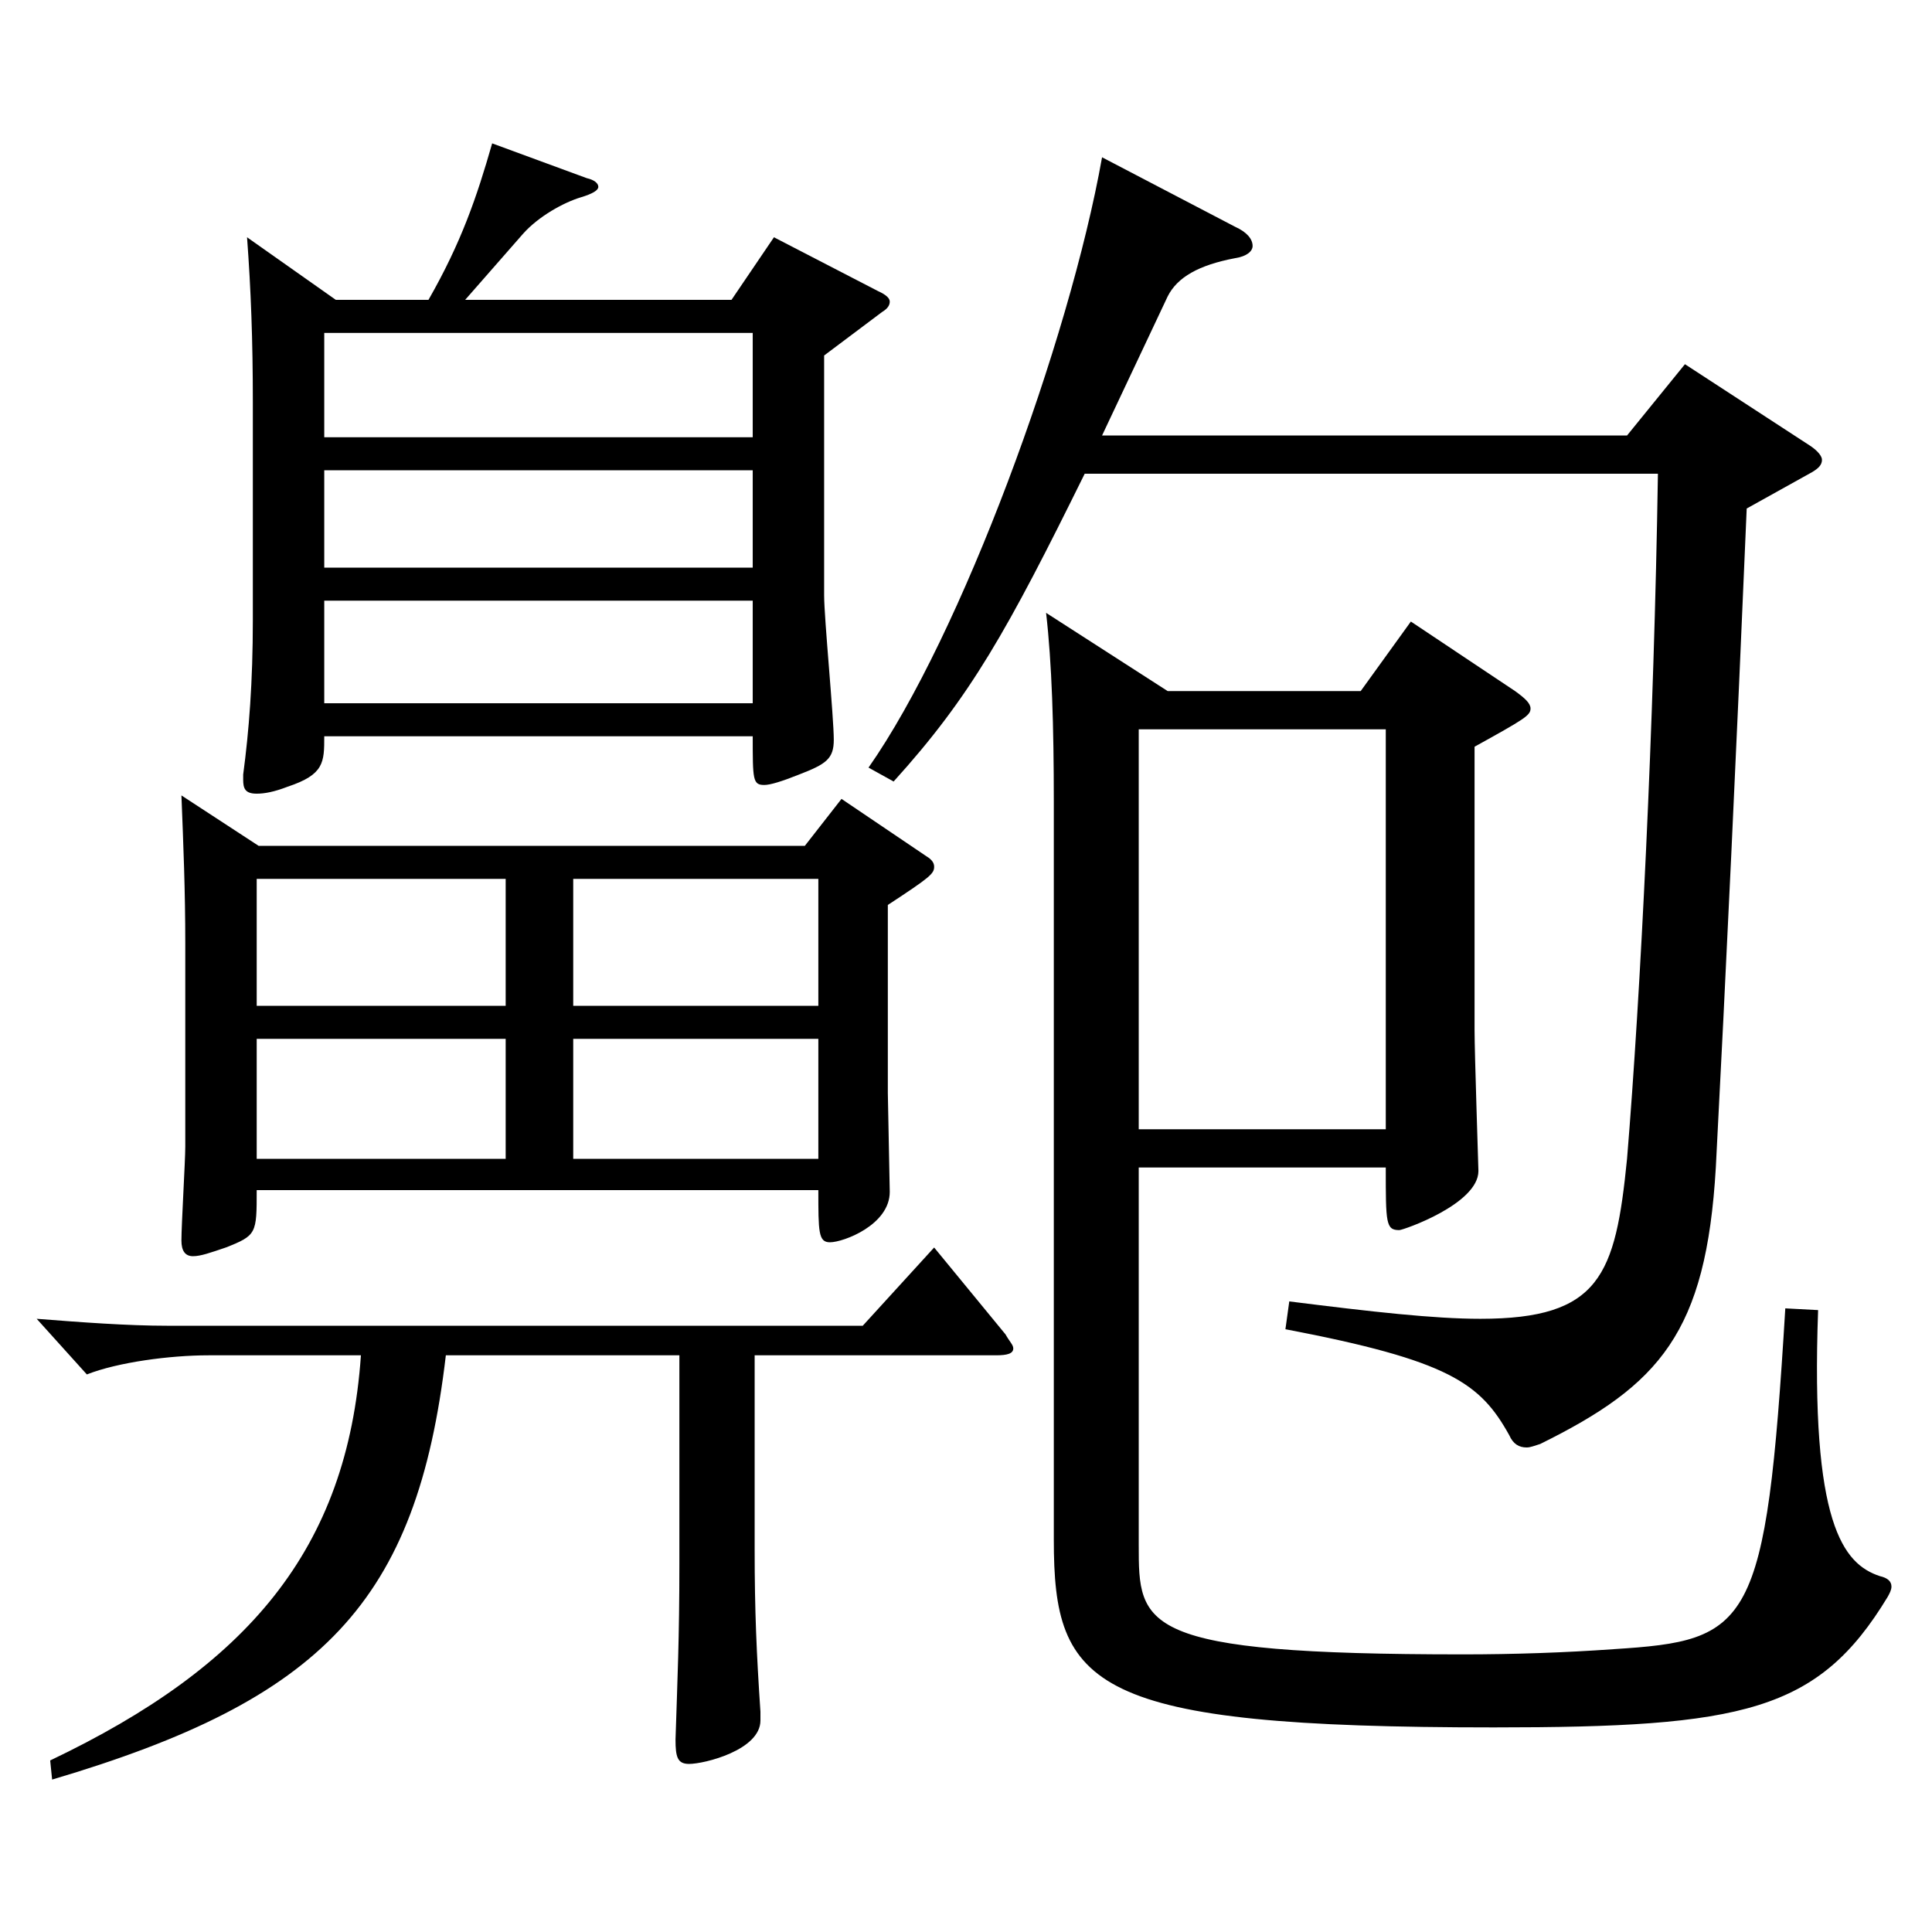 <?xml version="1.0" encoding="utf-8"?>
<!-- Generator: Adobe Illustrator 16.0.0, SVG Export Plug-In . SVG Version: 6.00 Build 0)  -->
<!DOCTYPE svg PUBLIC "-//W3C//DTD SVG 1.1//EN" "http://www.w3.org/Graphics/SVG/1.1/DTD/svg11.dtd">
<svg version="1.1" id="图层_1" xmlns="http://www.w3.org/2000/svg" xmlns:xlink="http://www.w3.org/1999/xlink" x="0px" y="0px"
	 width="1000px" height="1000px" viewBox="0 0 1000 1000" enable-background="new 0 0 1000 1000" xml:space="preserve">
<g>
	<path d="M351.646,701.505H230.768c-14.985,127.8-63.936,178.199-203.794,219.599l-0.999-9.899
		c101.897-48.6,153.845-108.899,160.838-209.699h-78.92c-19.98,0-46.953,3.601-62.937,9.9l-25.974-28.8
		c22.977,1.8,46.953,3.6,67.931,3.6H446.55l36.963-40.5l36.963,45c1.998,3.6,3.996,5.4,3.996,7.2c0,2.7-2.997,3.6-8.991,3.6H390.607
		v100.8c0,31.5,0.999,53.999,2.997,83.699v4.5c0,15.3-28.971,22.5-36.963,22.5c-5.994,0-6.993-3.601-6.993-12.601
		c0.999-31.499,1.998-52.199,1.998-90.899V701.505z M133.865,437.807h282.715l18.981-24.3l43.956,29.7
		c2.997,1.8,3.996,3.6,3.996,5.399c0,3.601-1.998,5.4-23.976,19.8v97.2l0.999,51.299c0,17.101-23.976,26.101-30.969,26.101
		c-5.994,0-5.994-5.4-5.994-27H132.866c0,22.5,0,23.399-15.984,29.699c-7.992,2.7-12.987,4.5-16.983,4.5
		c-3.996,0-5.994-2.699-5.994-8.1c0-8.1,1.998-41.399,1.998-48.6V488.207c0-27-0.999-51.3-1.998-76.5L133.865,437.807z
		 M221.777,155.209c16.983-29.7,24.975-53.1,32.967-81l48.951,18c3.996,0.9,5.994,2.7,5.994,4.5s-2.997,3.601-8.991,5.4
		c-8.991,2.7-21.978,9.899-29.97,18.899l-29.97,34.2h137.861l21.978-32.4l53.946,27.9c3.996,1.8,5.994,3.6,5.994,5.399
		c0,1.801-0.999,3.601-3.996,5.4l-29.97,22.5v124.199c0,11.7,4.995,62.999,4.995,74.699c0,9.9-3.996,12.6-17.982,18
		c-8.991,3.6-14.985,5.399-17.982,5.399c-5.994,0-5.994-2.699-5.994-25.199H167.831c0,13.5,0,19.8-18.981,26.1
		c-6.993,2.7-11.988,3.6-15.984,3.6c-5.994,0-6.993-2.699-6.993-7.199v-2.7c2.997-22.5,4.995-47.7,4.995-80.1V208.309
		c0-32.399-0.999-58.5-2.997-85.5l45.954,32.4H221.777z M132.866,520.606h128.87v-65.699h-128.87V520.606z M261.737,537.706h-128.87
		v62.1h128.87V537.706z M167.831,226.309h221.776v-54H167.831V226.309z M389.608,243.408H167.831v50.399h221.776V243.408z
		 M389.608,364.008v-53.1H167.831v53.1H389.608z M296.701,520.606h126.872v-65.699H296.701V520.606z M423.573,537.706H296.701v62.1
		h126.872V537.706z M570.426,225.408h271.726l29.97-36.899l64.934,42.3c3.996,2.7,5.994,5.399,5.994,7.199
		c0,2.7-1.998,4.5-4.995,6.301l-33.966,18.899c-4.995,118.799-10.989,245.698-15.984,341.098
		c-4.995,85.5-28.971,112.499-90.908,143.1c-2.997,0.899-4.995,1.8-6.993,1.8c-3.996,0-6.993-1.8-8.991-6.3
		c-14.985-27-30.969-38.7-115.883-54.9l1.998-14.399c42.957,5.399,74.924,9,98.9,9c61.938,0,69.929-22.5,75.924-82.8
		c6.993-84.6,13.986-224.998,15.984-354.598H561.435c-39.96,81-58.941,115.199-98.9,159.299l-12.987-7.199
		c47.952-68.4,103.895-220.499,120.878-315.898l68.93,36c5.994,2.7,8.991,6.3,8.991,9.899c0,2.7-2.997,5.4-8.991,6.301
		c-18.981,3.6-29.97,9.899-34.965,19.8L570.426,225.408z M604.391,357.707h99.899l25.974-35.999l53.946,35.999
		c4.995,3.601,7.992,6.301,7.992,9c0,3.601-2.997,5.4-28.971,19.8v146.699c0,11.7,1.998,71.1,1.998,72.899
		c0,17.101-38.961,30.6-40.959,30.6c-6.993,0-6.993-3.6-6.993-32.399H589.406v195.299c0,42.3,0,56.699,167.831,56.699
		c25.974,0,52.947-0.899,77.921-2.699c70.928-4.5,78.921-10.801,88.911-176.399l16.982,0.9
		c-3.996,110.699,12.987,131.398,31.968,137.699c3.996,0.899,5.994,2.699,5.994,5.399c0,1.8-0.999,3.601-1.998,5.4
		c-35.964,59.399-74.925,67.499-203.795,67.499c-208.79,0-227.77-20.699-227.77-97.199V415.307c0-39.6-0.999-71.999-3.996-98.099
		L604.391,357.707z M717.277,584.506V377.507H589.406v206.999H717.277z"/>
</g>
</svg>
